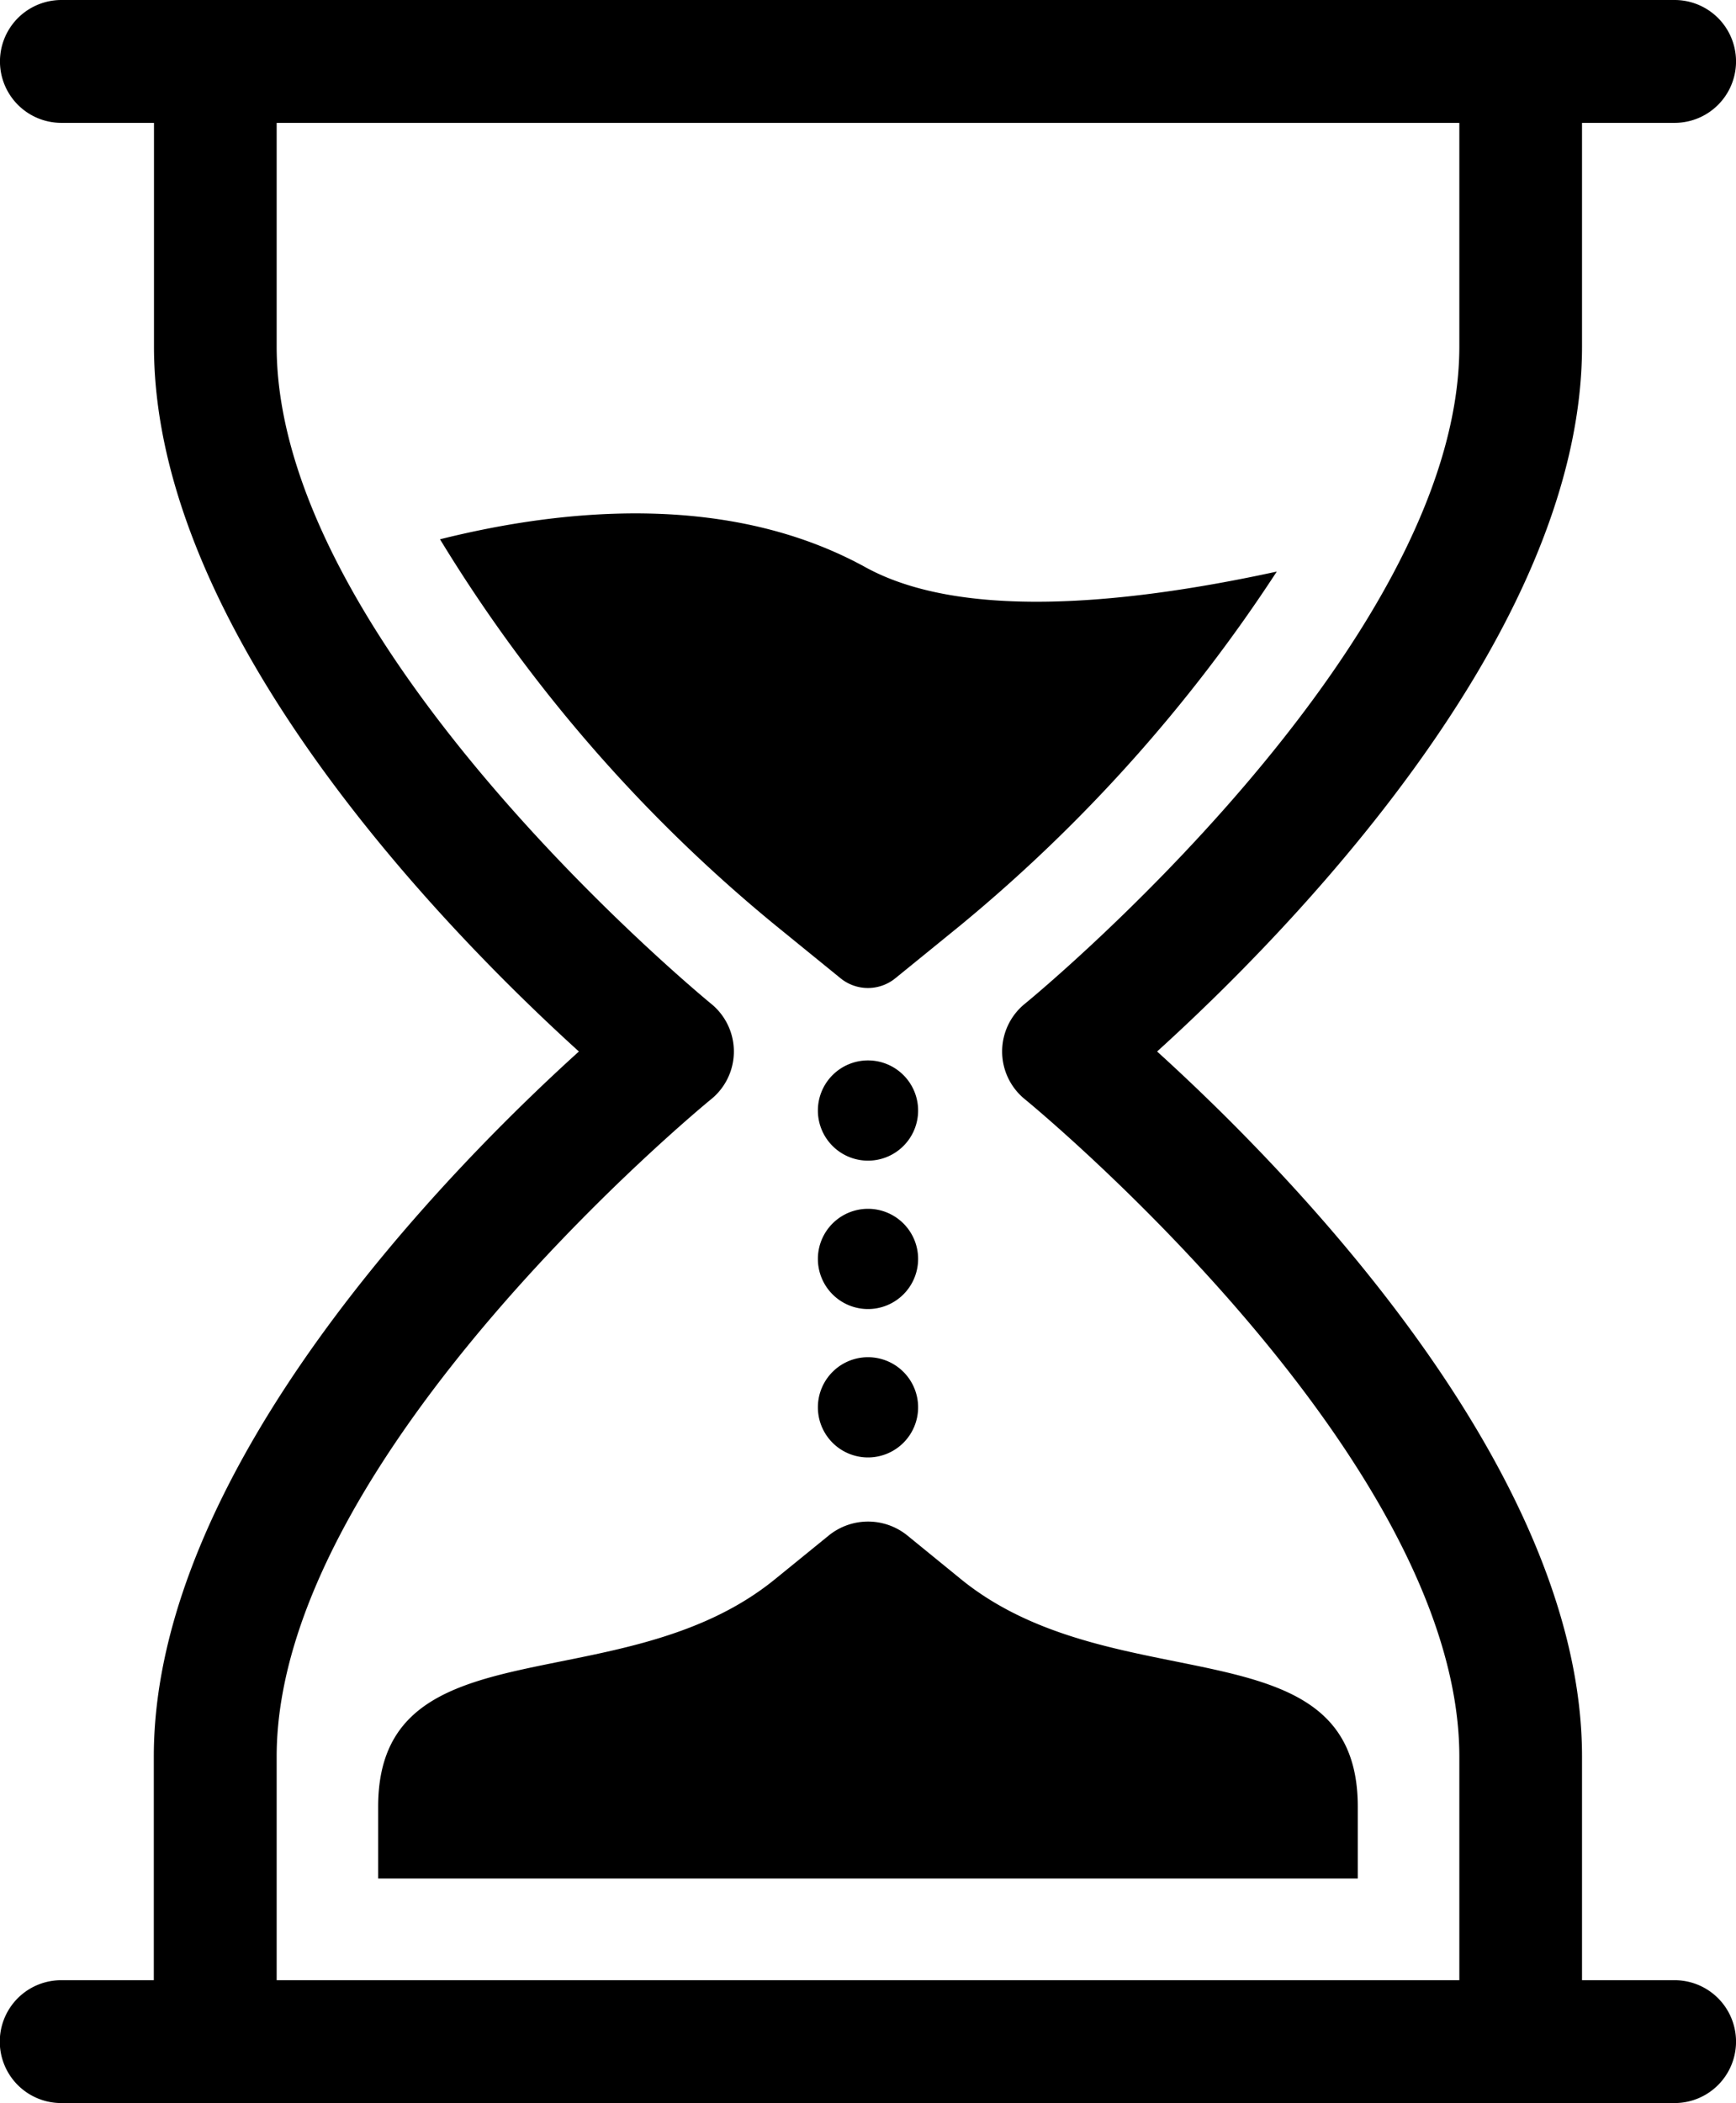 <svg xmlns="http://www.w3.org/2000/svg" xmlns:xlink="http://www.w3.org/1999/xlink" width="30"
height="36.336" viewBox="0 0 30 36.336" class="calendar-icon-path icon-img-program">
<defs>
    <clipPath id="clip-path">
        <rect id="Rectangle_297" data-name="Rectangle 297" width="30" height="36.336" />
    </clipPath>
</defs>
<g id="Group_199" data-name="Group 199" clip-path="url(#clip-path)">
    <path id="Path_288" fill="currentColor" data-name="Path 288"
        d="M40.749,170.1H57.678v-1.242c0-3.21-4.209-1.772-6.862-3.934l-.92-.75a1.079,1.079,0,0,0-1.362,0l-.926.753c-2.651,2.16-6.859.722-6.859,3.932Z"
        transform="translate(-34.214 -137.642)" />
    <path id="Path_289" fill="currentColor" data-name="Path 289"
        d="M61.879,56.308a27.077,27.077,0,0,1-5.462,6.108l-1.13.919a.75.75,0,0,1-.946,0l-1.13-.919a26.307,26.307,0,0,1-5.792-6.666c2.183-.546,5.016-.8,7.347.48,1.594.88,4.3.689,7.113.078"
        transform="translate(-39.815 -46.432)" />
    <path id="Path_290" fill="currentColor" data-name="Path 290"
        d="M28.939,34.215h-1.6V30.352c0-5-5.157-10.2-7.343-12.183,2.187-1.982,7.343-7.185,7.343-12.183V2.124h1.6a1.061,1.061,0,0,0,0-2.123H1.061a1.061,1.061,0,0,0,0,2.123h1.6V5.986c0,5,5.156,10.2,7.343,12.183C7.815,20.15,2.658,25.354,2.658,30.352v3.863h-1.6a1.061,1.061,0,0,0,0,2.123H28.939a1.061,1.061,0,0,0,0-2.123m-3.72,0H4.781V30.352c0-5.2,7.434-11.3,7.509-11.359a1.062,1.062,0,0,0,0-1.648c-.075-.061-7.509-6.161-7.509-11.359V2.124H25.219V5.986c0,5.2-7.434,11.3-7.509,11.359a1.062,1.062,0,0,0,0,1.648c.075.061,7.509,6.161,7.509,11.359Z"
        transform="translate(0 -0.001)" />
    <path id="Path_291" fill="currentColor" data-name="Path 291"
        d="M89.859,115.107a.866.866,0,1,1-.866-.866.866.866,0,0,1,.866.866"
        transform="translate(-73.993 -95.919)" />
    <path id="Path_292" fill="currentColor" data-name="Path 292"
        d="M89.859,131.094a.866.866,0,1,1-.866-.866.866.866,0,0,1,.866.866"
        transform="translate(-73.993 -109.342)" />
    <path id="Path_293" fill="currentColor" data-name="Path 293"
        d="M89.859,147.081a.866.866,0,1,1-.866-.866.866.866,0,0,1,.866.866"
        transform="translate(-73.993 -122.765)" />
</g>
</svg>
